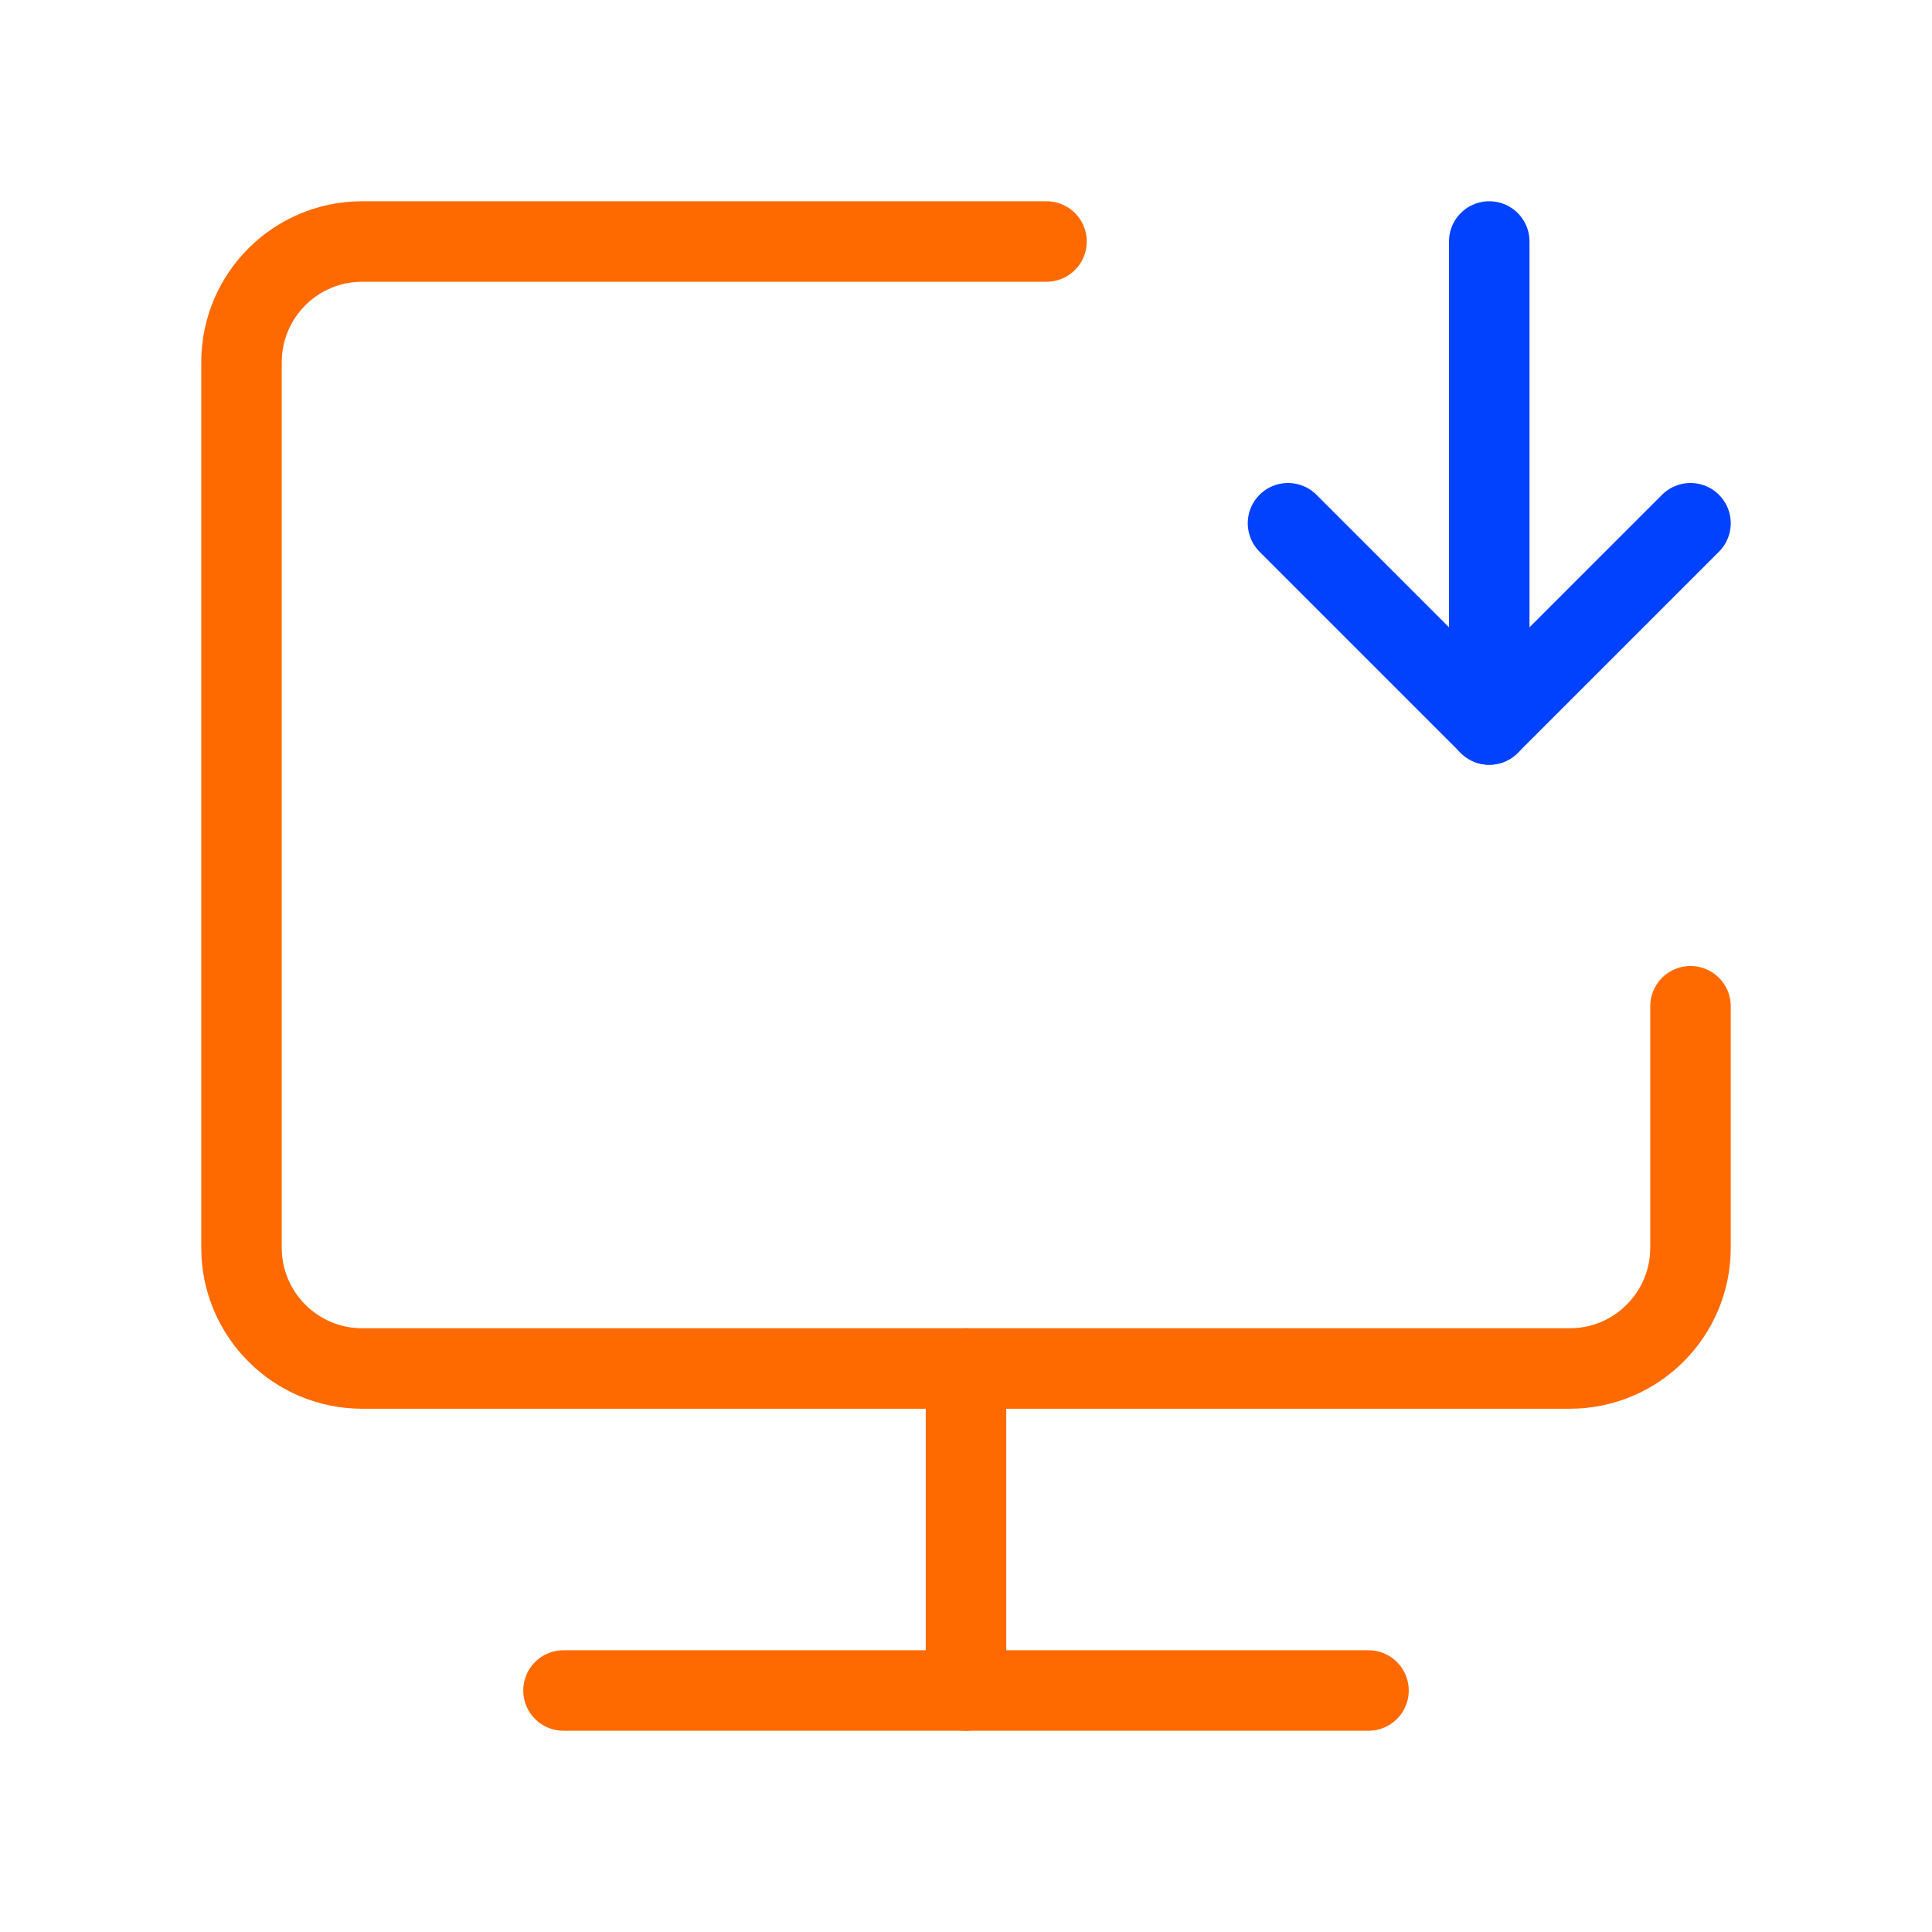 <svg width="48" height="48" viewBox="0 0 48 48" fill="none" xmlns="http://www.w3.org/2000/svg">
<path d="M26 6H9C7.343 6 6 7.343 6 9V31C6 32.657 7.343 34 9 34H39C40.657 34 42 32.657 42 31V25" stroke="#FF6A00" stroke-width="2" stroke-linecap="round" stroke-linejoin="round"/>
<path d="M24 34V42" stroke="#FF6A00" stroke-width="2" stroke-linecap="round" stroke-linejoin="round"/>
<path d="M14 42H34" stroke="#FF6A00" stroke-width="2" stroke-linecap="round" stroke-linejoin="round"/>
<path d="M32 13L37 18L42 13" stroke="#0042FF" stroke-width="2" stroke-linecap="round" stroke-linejoin="round"/>
<path d="M37 6V18" stroke="#0042FF" stroke-width="2" stroke-linecap="round" stroke-linejoin="round"/>
</svg>

